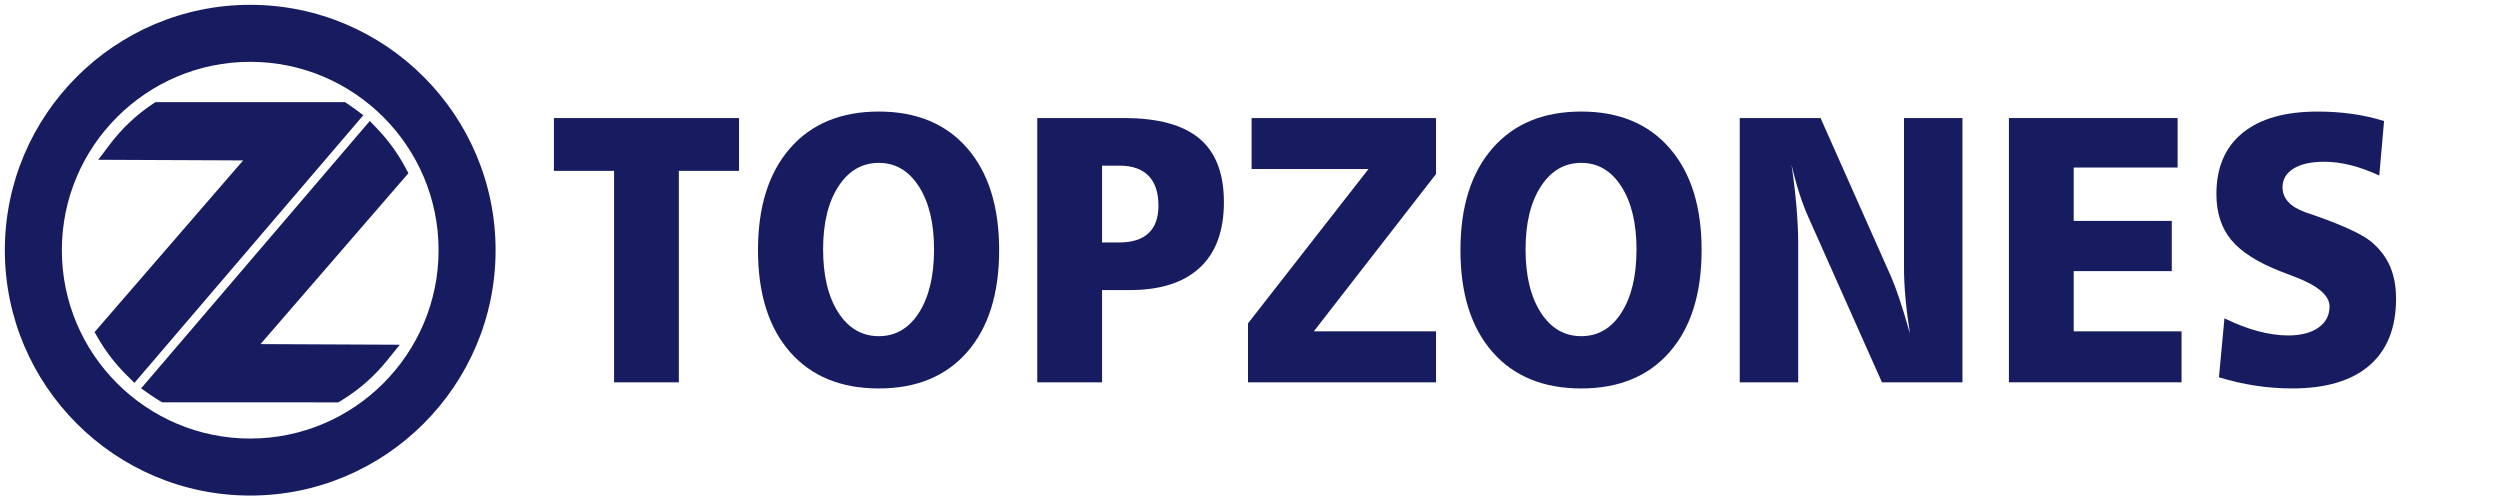 <?xml version="1.0" encoding="utf-8"?>
<!-- Generator: Adobe Illustrator 16.0.0, SVG Export Plug-In . SVG Version: 6.00 Build 0)  -->
<!DOCTYPE svg PUBLIC "-//W3C//DTD SVG 1.1//EN" "http://www.w3.org/Graphics/SVG/1.1/DTD/svg11.dtd">
<svg version="1.1" id="图层_1" xmlns="http://www.w3.org/2000/svg" xmlns:xlink="http://www.w3.org/1999/xlink" x="0px" y="0px"
	 width="200px" height="40px" viewBox="0 0 200 40" enable-background="new 0 0 200 40" xml:space="preserve">
<g>
	<path fill="#171C61" d="M44.314,9.444h14.808v4.225h-4.814v16.915h-5.182V13.669h-4.813V9.444z"/>
	<path fill="#171C61" d="M70.306,8.924c3.017,0,5.376,0.979,7.076,2.938c1.699,1.958,2.55,4.673,2.55,8.145
		c0,3.481-0.851,6.197-2.55,8.146c-1.7,1.948-4.059,2.923-7.076,2.923c-3.035,0-5.405-0.975-7.11-2.923s-2.557-4.664-2.557-8.146
		c0-3.471,0.855-6.186,2.564-8.145C64.912,9.903,67.28,8.924,70.306,8.924z M70.306,13.03c-1.34,0-2.417,0.627-3.233,1.881
		c-0.816,1.254-1.224,2.933-1.224,5.036c0,2.113,0.406,3.798,1.217,5.057c0.812,1.26,1.893,1.89,3.241,1.89
		c1.34,0,2.411-0.627,3.213-1.883c0.802-1.254,1.203-2.94,1.203-5.064c0-2.092-0.403-3.769-1.21-5.028
		C72.706,13.661,71.637,13.03,70.306,13.03z"/>
	<path fill="#171C61" d="M82.981,9.444h6.946c2.717,0,4.727,0.549,6.03,1.644c1.304,1.095,1.956,2.79,1.956,5.08
		c0,2.301-0.643,4.05-1.928,5.244c-1.286,1.196-3.155,1.794-5.606,1.794h-2.215v7.378h-5.183V9.444z M88.164,13.254v6.143h1.367
		c1.04,0,1.824-0.247,2.353-0.744c0.528-0.496,0.792-1.23,0.792-2.201c0-1.051-0.265-1.847-0.792-2.389
		c-0.529-0.541-1.304-0.81-2.325-0.81H88.164z"/>
	<path fill="#171C61" d="M100.128,9.444h14.753v4.479l-9.777,12.585h9.777v4.076H99.84v-4.715l9.64-12.348h-9.353V9.444z"/>
	<path fill="#171C61" d="M126.502,8.924c3.016,0,5.377,0.979,7.076,2.938c1.701,1.958,2.551,4.673,2.551,8.145
		c0,3.481-0.85,6.197-2.551,8.146c-1.699,1.948-4.061,2.923-7.076,2.923c-3.035,0-5.406-0.975-7.109-2.923
		c-1.705-1.948-2.557-4.664-2.557-8.146c0-3.471,0.854-6.186,2.564-8.145C121.107,9.903,123.477,8.924,126.502,8.924z
		 M126.502,13.03c-1.34,0-2.418,0.627-3.232,1.881c-0.816,1.254-1.225,2.933-1.225,5.036c0,2.113,0.406,3.798,1.217,5.057
		c0.811,1.26,1.891,1.89,3.24,1.89c1.342,0,2.412-0.627,3.215-1.883c0.801-1.254,1.203-2.94,1.203-5.064
		c0-2.092-0.404-3.769-1.211-5.028S127.834,13.03,126.502,13.03z"/>
	<path fill="#171C61" d="M139.178,9.444h6.467l5.635,12.676c0.189,0.425,0.414,1.019,0.668,1.776
		c0.256,0.759,0.539,1.689,0.848,2.791c-0.162-1.041-0.283-1.999-0.361-2.872c-0.078-0.871-0.115-1.672-0.115-2.395V9.444h4.676
		v21.14h-6.441l-5.852-13.135c-0.273-0.604-0.523-1.262-0.752-1.971c-0.229-0.71-0.438-1.481-0.631-2.313
		c0.184,1.26,0.318,2.417,0.406,3.474c0.086,1.056,0.129,1.986,0.129,2.789v11.157h-4.676V9.444z"/>
	<path fill="#171C61" d="M160.713,9.444h13.496v3.958h-8.314v4.27h7.848v4.017h-7.848v4.819h8.629v4.076h-13.811V9.444z"/>
	<path fill="#171C61" d="M190.725,9.683l-0.383,4.359c-0.793-0.367-1.555-0.643-2.285-0.827c-0.729-0.182-1.434-0.275-2.117-0.275
		c-1.049,0-1.867,0.182-2.453,0.544c-0.588,0.362-0.885,0.86-0.885,1.495c0,0.446,0.152,0.835,0.453,1.167
		c0.299,0.333,0.752,0.607,1.354,0.826c0.199,0.07,0.486,0.168,0.861,0.298c2.223,0.783,3.701,1.473,4.432,2.067
		c0.682,0.577,1.184,1.233,1.502,1.971c0.318,0.739,0.479,1.604,0.479,2.597c0,2.33-0.711,4.108-2.133,5.334
		c-1.422,1.224-3.482,1.836-6.18,1.836c-0.977,0-1.955-0.074-2.932-0.223c-0.98-0.148-1.955-0.372-2.922-0.67l0.439-4.715
		c0.91,0.445,1.797,0.786,2.658,1.019s1.676,0.35,2.441,0.35c1.021,0,1.826-0.209,2.42-0.626c0.592-0.415,0.889-0.98,0.889-1.695
		c0-0.882-0.947-1.682-2.844-2.395c-0.459-0.17-0.805-0.302-1.051-0.402c-1.854-0.724-3.176-1.564-3.967-2.521
		c-0.793-0.957-1.189-2.18-1.189-3.667c0-2.122,0.695-3.754,2.092-4.894c1.395-1.141,3.396-1.711,6.002-1.711
		c0.957,0,1.877,0.061,2.76,0.186C189.051,9.234,189.906,9.426,190.725,9.683z"/>
</g>
<path fill="#171C61" d="M20.017,39.645c-10.824,0-19.63-8.806-19.63-19.629s8.806-19.63,19.63-19.63
	c10.824,0,19.63,8.807,19.63,19.63S30.841,39.645,20.017,39.645z M20.017,4.946c-8.309,0-15.069,6.76-15.069,15.069
	c0,8.308,6.76,15.069,15.069,15.069s15.069-6.761,15.069-15.069C35.086,11.706,28.326,4.946,20.017,4.946z"/>
<path fill="#171C61" d="M35.474,20.015c0,8.536-6.919,15.456-15.457,15.456c-8.536,0-15.456-6.92-15.456-15.456
	c0-8.538,6.92-15.457,15.456-15.457C28.554,4.558,35.474,11.478,35.474,20.015z M20.017,0.771C9.39,0.771,0.774,9.386,0.774,20.015
	c0,10.627,8.615,19.243,19.243,19.243c10.628,0,19.244-8.615,19.244-19.243C39.261,9.386,30.646,0.771,20.017,0.771z"/>
<path fill="#171C61" d="M12.975,32.188l-0.184-0.108c-0.273-0.166-0.539-0.34-0.801-0.522l-0.701-0.488L29.584,9.678l0.592,0.618
	c0.889,0.93,1.644,1.97,2.245,3.092l0.252,0.469l-11.832,13.67l11.14,0.051l-1.01,1.254c-1.048,1.299-2.302,2.391-3.727,3.248
	l-0.184,0.109H12.975z"/>
<path fill="#171C61" d="M30.369,28.344l-11.214-0.05l12.584-14.542c-0.573-1.07-1.29-2.052-2.123-2.922L12.433,30.923
	c0.247,0.173,0.498,0.338,0.756,0.491h13.657C28.194,30.604,29.386,29.563,30.369,28.344z"/>
<path fill="#171C61" d="M10.166,30.047c-0.905-0.889-1.687-1.898-2.326-3.003l-0.275-0.477L19.45,12.833l-11.59-0.051l0.931-1.234
	c0.959-1.271,2.118-2.364,3.447-3.248l0.194-0.129h15.173l0.195,0.13c0.204,0.137,0.404,0.277,0.601,0.422l0.664,0.495
	l-18.308,21.41L10.166,30.047z"/>
<path fill="#171C61" d="M27.37,8.945H12.666c-1.252,0.833-2.354,1.872-3.258,3.069l11.729,0.052L8.51,26.656
	c0.604,1.045,1.343,1.998,2.197,2.837l17.23-20.149C27.752,9.207,27.562,9.074,27.37,8.945z"/>
</svg>
